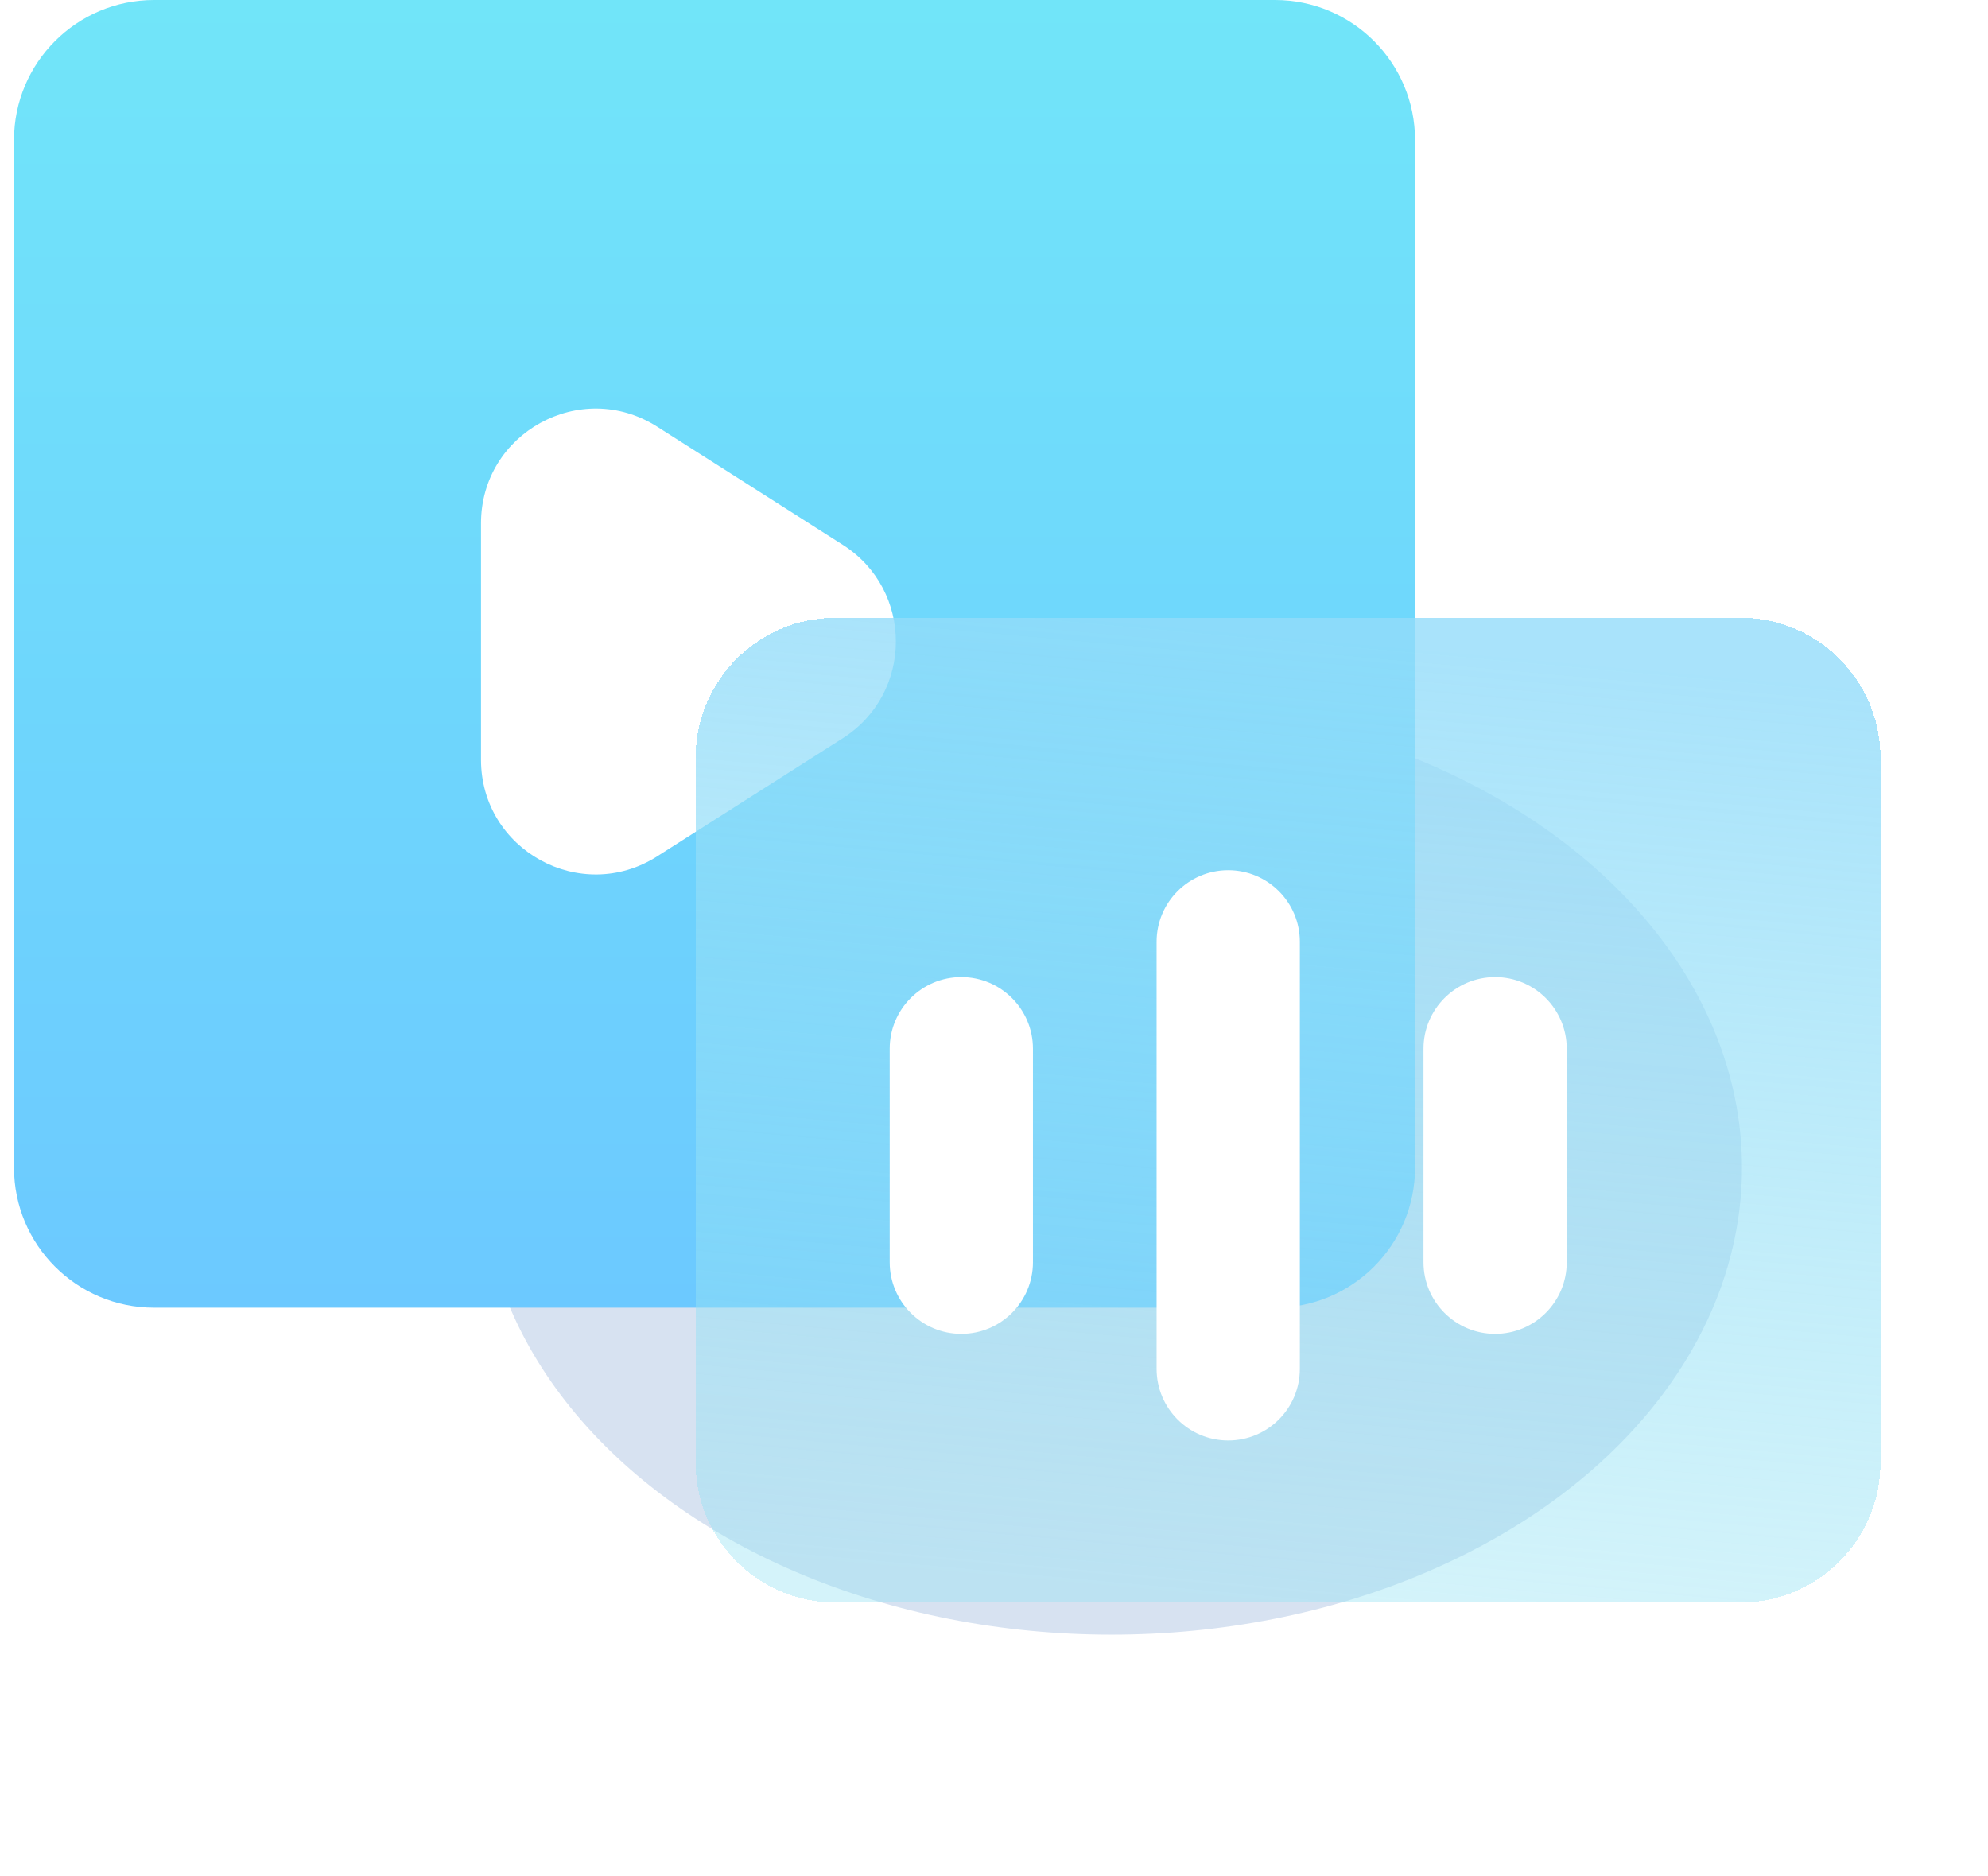 <svg width="71" height="67" viewBox="0 0 71 67" fill="none" xmlns="http://www.w3.org/2000/svg">
<g filter="url(#filter0_f_104_2659)">
<ellipse cx="39.696" cy="41.698" rx="22.517" ry="16.679" fill="#D7E2F1"/>
</g>
<path d="M0.5 5.004C0.5 2.24 2.74 0 5.504 0H45.533C48.297 0 50.537 2.24 50.537 5.004V41.698C50.537 44.461 48.297 46.701 45.533 46.701H5.504C2.74 46.701 0.5 44.461 0.5 41.698V5.004Z" fill="url(#paint0_linear_104_2659)"/>
<g filter="url(#filter1_di_104_2659)">
<path d="M17.179 25.902V17.463C17.179 14.233 20.744 12.276 23.469 14.01L30.1 18.23C32.627 19.838 32.627 23.527 30.1 25.136L23.469 29.355C20.744 31.089 17.179 29.132 17.179 25.902Z" fill="white"/>
</g>
<g filter="url(#filter2_bdi_104_2659)">
<path d="M22.183 25.019C22.183 22.255 24.423 20.015 27.186 20.015H59.496C62.26 20.015 64.5 22.255 64.5 25.019V50.18C64.5 52.944 62.26 55.184 59.496 55.184H27.186C24.423 55.184 22.183 52.944 22.183 50.18V25.019Z" fill="url(#paint1_linear_104_2659)" fill-opacity="0.8" shape-rendering="crispEdges"/>
</g>
<g filter="url(#filter3_di_104_2659)">
<path fill-rule="evenodd" clip-rule="evenodd" d="M43.865 29.849C45.278 29.849 46.423 30.994 46.423 32.407V47.657C46.423 49.069 45.278 50.215 43.865 50.215C42.453 50.215 41.307 49.069 41.307 47.657V32.407C41.307 30.994 42.453 29.849 43.865 29.849ZM34.333 33.667C35.746 33.667 36.891 34.812 36.891 36.225L36.891 43.85C36.891 45.263 35.746 46.408 34.333 46.408C32.921 46.408 31.775 45.263 31.775 43.85V36.225C31.775 34.812 32.921 33.667 34.333 33.667ZM55.955 36.225C55.955 34.812 54.81 33.667 53.397 33.667C51.984 33.667 50.839 34.812 50.839 36.225V43.85C50.839 45.263 51.984 46.408 53.397 46.408C54.81 46.408 55.955 45.263 55.955 43.85L55.955 36.225Z" fill="white"/>
</g>
<defs>
<filter id="filter0_f_104_2659" x="8.993" y="16.833" width="61.404" height="49.73" filterUnits="userSpaceOnUse" color-interpolation-filters="sRGB">
<feFlood flood-opacity="0" result="BackgroundImageFix"/>
<feBlend mode="normal" in="SourceGraphic" in2="BackgroundImageFix" result="shape"/>
<feGaussianBlur stdDeviation="4.093" result="effect1_foregroundBlur_104_2659"/>
</filter>
<filter id="filter1_di_104_2659" x="13.086" y="11.317" width="23.002" height="24.824" filterUnits="userSpaceOnUse" color-interpolation-filters="sRGB">
<feFlood flood-opacity="0" result="BackgroundImageFix"/>
<feColorMatrix in="SourceAlpha" type="matrix" values="0 0 0 0 0 0 0 0 0 0 0 0 0 0 0 0 0 0 127 0" result="hardAlpha"/>
<feOffset dy="2.046"/>
<feGaussianBlur stdDeviation="2.046"/>
<feComposite in2="hardAlpha" operator="out"/>
<feColorMatrix type="matrix" values="0 0 0 0 0.361 0 0 0 0 0.75 0 0 0 0 0.941 0 0 0 0.5 0"/>
<feBlend mode="normal" in2="BackgroundImageFix" result="effect1_dropShadow_104_2659"/>
<feBlend mode="normal" in="SourceGraphic" in2="effect1_dropShadow_104_2659" result="shape"/>
<feColorMatrix in="SourceAlpha" type="matrix" values="0 0 0 0 0 0 0 0 0 0 0 0 0 0 0 0 0 0 127 0" result="hardAlpha"/>
<feOffset dy="-0.819"/>
<feGaussianBlur stdDeviation="0.614"/>
<feComposite in2="hardAlpha" operator="arithmetic" k2="-1" k3="1"/>
<feColorMatrix type="matrix" values="0 0 0 0 0.333 0 0 0 0 0.784 0 0 0 0 0.675 0 0 0 0.4 0"/>
<feBlend mode="normal" in2="shape" result="effect2_innerShadow_104_2659"/>
</filter>
<filter id="filter2_bdi_104_2659" x="13.997" y="11.829" width="58.689" height="51.54" filterUnits="userSpaceOnUse" color-interpolation-filters="sRGB">
<feFlood flood-opacity="0" result="BackgroundImageFix"/>
<feGaussianBlur in="BackgroundImageFix" stdDeviation="4.093"/>
<feComposite in2="SourceAlpha" operator="in" result="effect1_backgroundBlur_104_2659"/>
<feColorMatrix in="SourceAlpha" type="matrix" values="0 0 0 0 0 0 0 0 0 0 0 0 0 0 0 0 0 0 127 0" result="hardAlpha"/>
<feOffset dx="1.023" dy="1.023"/>
<feComposite in2="hardAlpha" operator="out"/>
<feColorMatrix type="matrix" values="0 0 0 0 0.805 0 0 0 0 0.981 0 0 0 0 0.987 0 0 0 1 0"/>
<feBlend mode="normal" in2="effect1_backgroundBlur_104_2659" result="effect2_dropShadow_104_2659"/>
<feBlend mode="normal" in="SourceGraphic" in2="effect2_dropShadow_104_2659" result="shape"/>
<feColorMatrix in="SourceAlpha" type="matrix" values="0 0 0 0 0 0 0 0 0 0 0 0 0 0 0 0 0 0 127 0" result="hardAlpha"/>
<feOffset dx="1.637" dy="1.023"/>
<feComposite in2="hardAlpha" operator="arithmetic" k2="-1" k3="1"/>
<feColorMatrix type="matrix" values="0 0 0 0 0.809 0 0 0 0 0.981 0 0 0 0 0.994 0 0 0 1 0"/>
<feBlend mode="normal" in2="shape" result="effect3_innerShadow_104_2659"/>
</filter>
<filter id="filter3_di_104_2659" x="27.683" y="27.803" width="32.365" height="28.551" filterUnits="userSpaceOnUse" color-interpolation-filters="sRGB">
<feFlood flood-opacity="0" result="BackgroundImageFix"/>
<feColorMatrix in="SourceAlpha" type="matrix" values="0 0 0 0 0 0 0 0 0 0 0 0 0 0 0 0 0 0 127 0" result="hardAlpha"/>
<feOffset dy="2.046"/>
<feGaussianBlur stdDeviation="2.046"/>
<feComposite in2="hardAlpha" operator="out"/>
<feColorMatrix type="matrix" values="0 0 0 0 0.361 0 0 0 0 0.75 0 0 0 0 0.941 0 0 0 0.5 0"/>
<feBlend mode="normal" in2="BackgroundImageFix" result="effect1_dropShadow_104_2659"/>
<feBlend mode="normal" in="SourceGraphic" in2="effect1_dropShadow_104_2659" result="shape"/>
<feColorMatrix in="SourceAlpha" type="matrix" values="0 0 0 0 0 0 0 0 0 0 0 0 0 0 0 0 0 0 127 0" result="hardAlpha"/>
<feOffset dy="-0.819"/>
<feGaussianBlur stdDeviation="0.614"/>
<feComposite in2="hardAlpha" operator="arithmetic" k2="-1" k3="1"/>
<feColorMatrix type="matrix" values="0 0 0 0 0.333 0 0 0 0 0.784 0 0 0 0 0.675 0 0 0 0.4 0"/>
<feBlend mode="normal" in2="shape" result="effect2_innerShadow_104_2659"/>
</filter>
<linearGradient id="paint0_linear_104_2659" x1="25.519" y1="0" x2="25.519" y2="46.701" gradientUnits="userSpaceOnUse">
<stop stop-color="#71E5F9"/>
<stop offset="1" stop-color="#6CC9FF"/>
</linearGradient>
<linearGradient id="paint1_linear_104_2659" x1="35.936" y1="20.015" x2="32.845" y2="54.236" gradientUnits="userSpaceOnUse">
<stop stop-color="#93DCFA"/>
<stop offset="1" stop-color="#93E2F3" stop-opacity="0.5"/>
</linearGradient>
</defs>
</svg>
